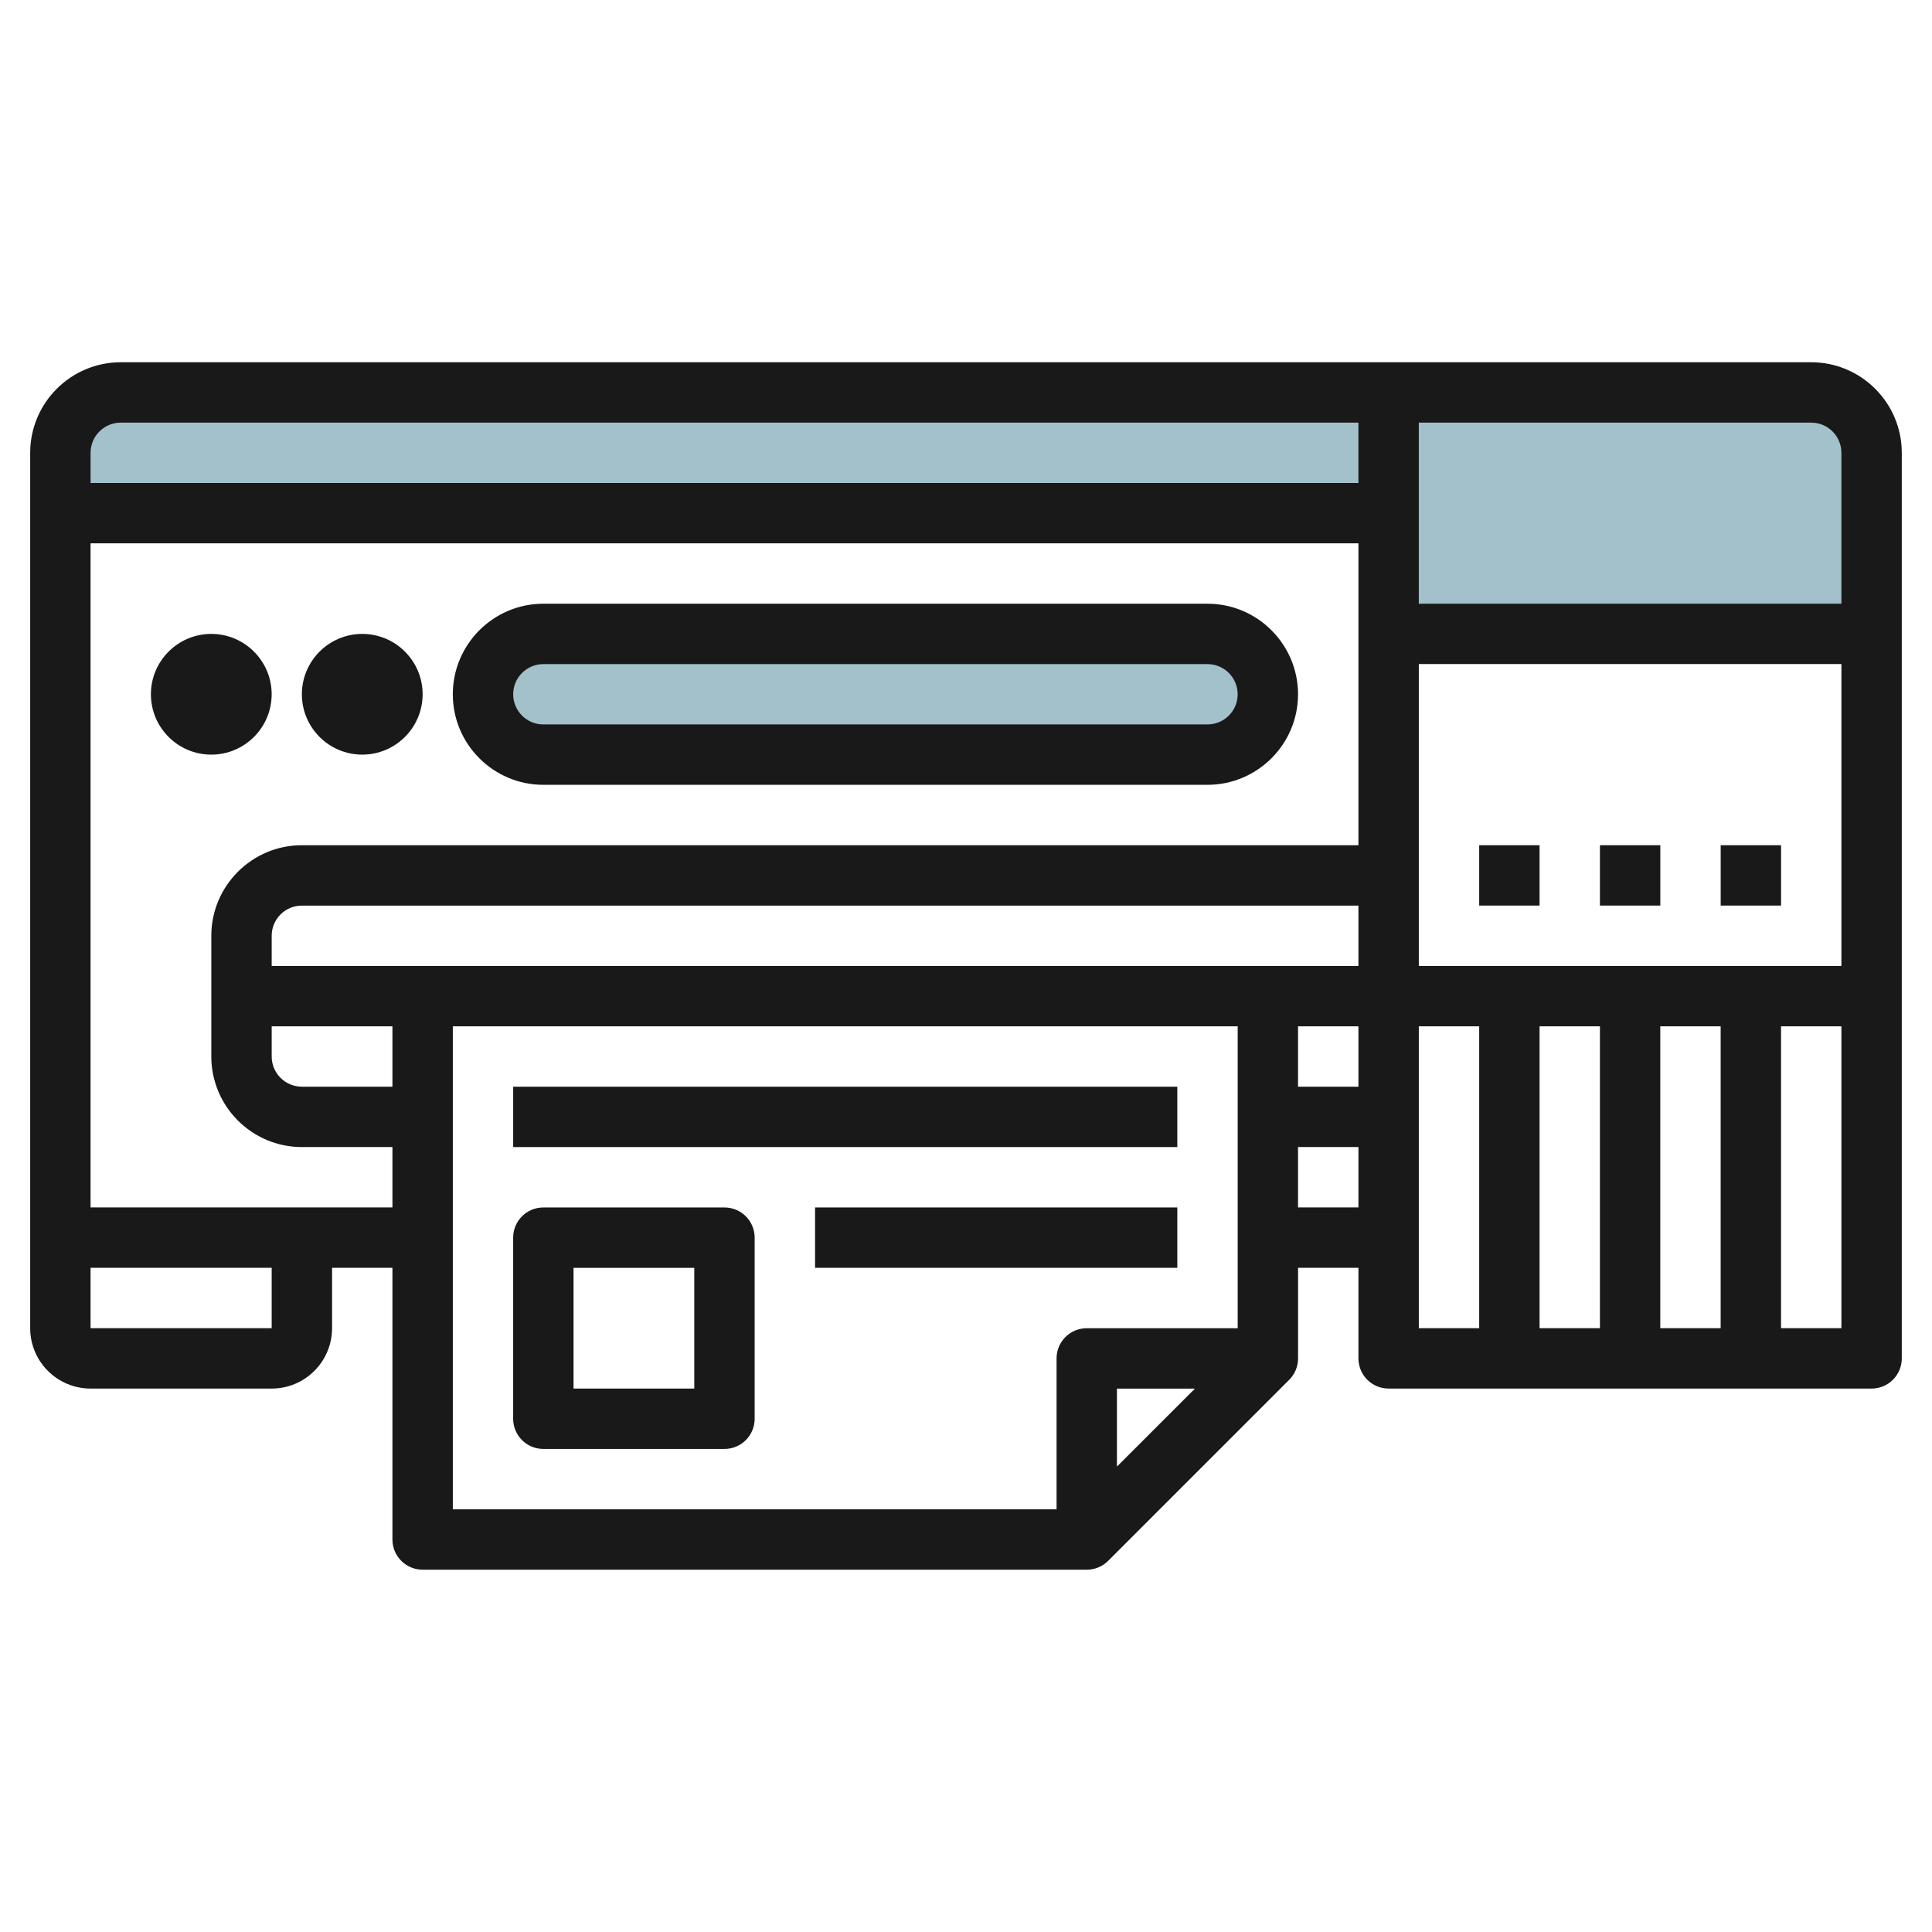 <svg id="Layer_3" enable-background="new 0 0 64 64" height="512" viewBox="0 0 64 64" width="512" xmlns="http://www.w3.org/2000/svg"><g><path d="m62 21h-16v-8h14c1.105 0 2 .895 2 2z" fill="#a3c1ca"/><path d="m46 17h-44v-2c0-1.105.895-2 2-2h42z" fill="#a3c1ca"/><path d="m40 25h-22c-1.105 0-2-.895-2-2 0-1.105.895-2 2-2h22c1.105 0 2 .895 2 2 0 1.105-.895 2-2 2z" fill="#a3c1ca"/><g fill="#191919"><path d="m59.999 12h-55.999c-1.654 0-3 1.346-3 3v25.998.001 2.999c0 1.104.897 2 2 2h6c1.103 0 2-.896 2-2v-2h2v9c0 .553.447 1 1 1h22c.266 0 .52-.104.708-.292l6-6c.188-.188.292-.442.292-.708v-3h2v3c0 .553.447 1 1 1h15.999c.553 0 1-.447 1-1v-29.998c0-1.654-1.346-3-3-3zm1 3v4.999h-13.999v-5.999h12.999c.552 0 1 .448 1 1zm-7.999 18.998v10h-2v-10zm1.999 0h2v10h-2zm-7.999-1.999v-10.001h13.999v10.001zm-2 4h-2.001v-2.001h2.001zm-36-4v-1c0-.552.448-1 1-1h35v2zm0 1.999h4v2h-3c-.552 0-1-.448-1-1zm-5-19.998h41v2h-42v-1c0-.552.448-1 1-1zm4.999 29.998h-5.999v-2h6v2zm-5.999-4v-21.999h42v10h-35c-1.654 0-3 1.346-3 3v3.999c0 1.654 1.346 3 3 3h3v2zm12-6h26v10.001h-5c-.553 0-1 .447-1 1v4.999h-20zm24.584 12.001-2.584 2.584v-2.584zm3.415-6.001v-2h2.001v2zm4.001 1v-7h2v10h-2zm11.999 3v-10h2v10z"/><path d="m17.999 25.998h22c1.654 0 3-1.346 3-2.999 0-1.654-1.346-3-3-3h-22c-1.654 0-2.999 1.346-2.999 3.001 0 1.653 1.345 2.998 2.999 2.998zm0-3.999h22c.552 0 1 .448 1 1.001 0 .551-.448.998-1 .998h-22c-.551 0-.999-.448-.999-.999 0-.552.448-1 .999-1z"/><path d="m49 27.999h2v1.999h-2z"/><path d="m53 27.999h2v1.999h-2z"/><path d="m57 27.999h2v1.999h-2z"/><path d="m8.999 22.999c0-1.104-.897-2-2-2s-2 .896-2 2c0 1.103.897 1.999 2 1.999s2-.896 2-1.999z"/><path d="m12 24.998c1.103 0 2-.896 2-1.999 0-1.104-.897-2-2-2s-2 .896-2 2c0 1.103.897 1.999 2 1.999z"/><path d="m23.999 39.999h-6c-.553 0-1 .447-1 1v5.999c0 .553.447 1 1 1h6c.553 0 1-.447 1-1v-5.999c0-.553-.447-1-1-1zm-1 5.999h-4v-3.999h4z"/><path d="m17 35.999h22v1.999h-22z"/><path d="m27 39.999h12v1.999h-12z"/></g></g></svg>